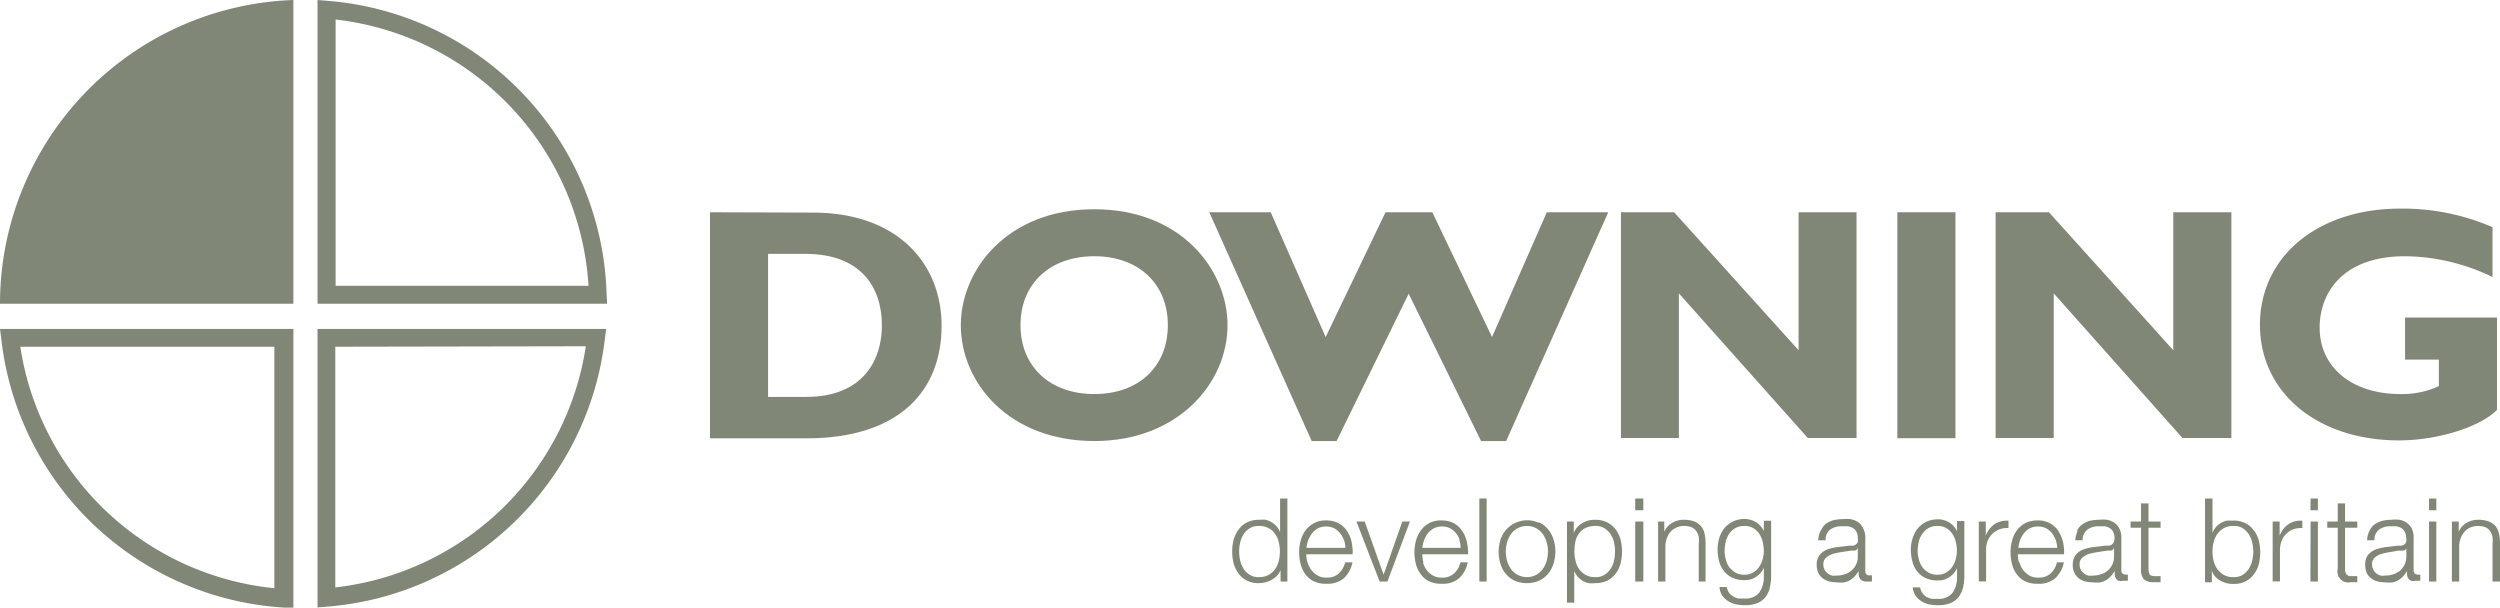 <svg xmlns="http://www.w3.org/2000/svg" width="157.47" height="38.27" viewBox="0 0 157.47 38.27">
  <defs>
    <style>
      .a {
        fill: #818777;
      }
    </style>
  </defs>
  <g>
    <path class="a" d="M157,17.45a12.86,12.86,0,0,0-5.51-1.31c-4,0-5.38,2.38-5.38,4.49,0,2.52,2.05,4.19,5.08,4.19a5.49,5.49,0,0,0,2.43-.5V22.65h-2.13V20h5.79v5.82c-1.1,1.11-3.81,1.92-6.17,1.92-5.13,0-8.76-3-8.76-7.28s3.61-7.32,8.84-7.32A14.24,14.24,0,0,1,157,14.31Z"/>
    <path class="a" d="M48.38,25h2.39c3.68,0,4.78-2.42,4.78-4.5,0-2.44-1.36-4.51-4.82-4.51H48.38ZM51.2,13.39c5.36,0,8.11,3.23,8.11,7.13,0,4.09-2.66,7.09-8.52,7.09H44.72V13.37Z"/>
    <path class="a" d="M68.93,16.14c-2.8,0-4.65,1.73-4.65,4.34s1.85,4.34,4.65,4.34,4.63-1.73,4.63-4.34-1.85-4.34-4.63-4.34m0,11.64c-5.38,0-8.41-3.67-8.41-7.3,0-3.44,2.88-7.3,8.41-7.3s8.39,3.88,8.39,7.3c0,3.65-3.12,7.3-8.39,7.3"/>
    <polygon class="a" points="84.19 27.78 82.62 27.78 76.17 13.37 80.04 13.37 83.5 21.23 87.27 13.37 90.22 13.37 93.98 21.23 97.43 13.37 101.3 13.37 94.87 27.78 93.29 27.78 88.73 18.5 84.19 27.78"/>
    <polygon class="a" points="116.94 27.59 113.87 27.59 105.75 18.48 105.75 27.59 102.1 27.59 102.1 13.37 105.45 13.37 113.29 22.06 113.29 13.37 116.94 13.37 116.94 27.59"/>
    <rect class="a" x="119.51" y="13.37" width="3.66" height="14.23"/>
    <polygon class="a" points="140.55 27.59 137.47 27.59 129.36 18.48 129.36 27.59 125.7 27.59 125.7 13.37 129.06 13.37 136.89 22.06 136.89 13.37 140.55 13.37 140.55 27.59"/>
    <path class="a" d="M18.48,0A19.15,19.15,0,0,0,0,19.13H18.48Z"/>
    <path class="a" d="M38.24,19.13H20V0l.6.05a19.09,19.09,0,0,1,17.61,18.5ZM21.14,18H37.07A18,18,0,0,0,21.14,1.23Z"/>
    <path class="a" d="M18.48,38.27h-.6A19.09,19.09,0,0,1,.08,21.34L0,20.72H18.48ZM1.28,21.84a18,18,0,0,0,16,15.21V21.84Z"/>
    <path class="a" d="M20,38.26V20.72H38.18l-.08.62A19.14,19.14,0,0,1,20.62,38.21Zm1.12-16.42V37A18,18,0,0,0,36.9,21.81Z"/>
    <path class="a" d="M78.12,35.32a1.7,1.7,0,0,0,.22.52,1.15,1.15,0,0,0,.39.37,1,1,0,0,0,.56.14,1.2,1.2,0,0,0,.62-.14,1.32,1.32,0,0,0,.41-.37,1.43,1.43,0,0,0,.23-.52,2.53,2.53,0,0,0,0-1.16,1.43,1.43,0,0,0-.23-.52,1,1,0,0,0-.41-.37,1.2,1.2,0,0,0-.62-.14,1,1,0,0,0-.56.14,1.15,1.15,0,0,0-.39.37,1.7,1.7,0,0,0-.22.52,2.53,2.53,0,0,0,0,1.16m2.54,1.31v-.72h0a1.2,1.2,0,0,1-.21.34,1.64,1.64,0,0,1-.33.26,1.34,1.34,0,0,1-.39.16,1.52,1.52,0,0,1-.42.06,1.63,1.63,0,0,1-.75-.15,1.41,1.41,0,0,1-.53-.44,1.88,1.88,0,0,1-.32-.63,3.09,3.09,0,0,1,0-1.54,1.88,1.88,0,0,1,.32-.63,1.41,1.41,0,0,1,.53-.44,1.61,1.61,0,0,1,.75-.16,2.94,2.94,0,0,1,.42,0,1.22,1.22,0,0,1,.37.16,1.35,1.35,0,0,1,.32.26,1.31,1.31,0,0,1,.21.36h0V31.4h.46v5.23Z"/>
    <path class="a" d="M84.64,34a1.4,1.4,0,0,0-.24-.43,1.35,1.35,0,0,0-.37-.3,1.21,1.21,0,0,0-1,0,1.35,1.35,0,0,0-.37.3,2.3,2.3,0,0,0-.25.43,2.36,2.36,0,0,0-.12.51h2.45a1.48,1.48,0,0,0-.09-.51m-2.29,1.41a1.26,1.26,0,0,0,.23.48,1.31,1.31,0,0,0,.39.35,1,1,0,0,0,.56.14,1.08,1.08,0,0,0,.79-.26,1.45,1.45,0,0,0,.4-.7h.46a1.86,1.86,0,0,1-.54,1,1.59,1.59,0,0,1-1.11.35,1.71,1.71,0,0,1-.77-.15,1.44,1.44,0,0,1-.54-.44,1.83,1.83,0,0,1-.3-.63,2.86,2.86,0,0,1-.1-.77,2.57,2.57,0,0,1,.1-.73,1.88,1.88,0,0,1,.3-.64,1.6,1.6,0,0,1,.54-.46,1.58,1.58,0,0,1,.77-.17,1.63,1.63,0,0,1,.78.18,1.5,1.5,0,0,1,.52.48,1.94,1.94,0,0,1,.29.68,3,3,0,0,1,.07.79H82.28a2.24,2.24,0,0,0,.07.51"/>
    <polygon class="a" points="85.96 32.85 87.14 36.17 87.16 36.17 88.33 32.85 88.81 32.85 87.39 36.63 86.9 36.63 85.44 32.85 85.96 32.85"/>
    <path class="a" d="M91.94,34a1.29,1.29,0,0,0-.61-.73,1.19,1.19,0,0,0-1,0,1.36,1.36,0,0,0-.38.3,1.82,1.82,0,0,0-.24.43,2.36,2.36,0,0,0-.12.51H92a1.48,1.48,0,0,0-.09-.51m-2.28,1.41a1.4,1.4,0,0,0,.22.48,1.31,1.31,0,0,0,.39.35,1,1,0,0,0,.56.14,1.08,1.08,0,0,0,.79-.26,1.37,1.37,0,0,0,.4-.7h.46a1.86,1.86,0,0,1-.54,1,1.59,1.59,0,0,1-1.11.35,1.71,1.71,0,0,1-.77-.15,1.41,1.41,0,0,1-.53-.44,1.85,1.85,0,0,1-.31-.63,3.32,3.32,0,0,1-.1-.77,3,3,0,0,1,.1-.73,1.9,1.9,0,0,1,.31-.64,1.51,1.51,0,0,1,1.3-.63,1.63,1.63,0,0,1,.78.18,1.5,1.5,0,0,1,.52.48,1.94,1.94,0,0,1,.29.68,3,3,0,0,1,.08.79H89.59a1.79,1.79,0,0,0,.07.51"/>
    <rect class="a" x="93.18" y="31.4" width="0.46" height="5.23"/>
    <path class="a" d="M95.6,33.27a1.22,1.22,0,0,0-.42.36,1.67,1.67,0,0,0-.25.52,2.15,2.15,0,0,0,0,1.18,1.67,1.67,0,0,0,.25.52,1.22,1.22,0,0,0,.42.36,1.27,1.27,0,0,0,1.16,0,1.29,1.29,0,0,0,.41-.36,1.67,1.67,0,0,0,.25-.52,2.15,2.15,0,0,0,0-1.18,1.67,1.67,0,0,0-.25-.52,1.29,1.29,0,0,0-.41-.36,1.27,1.27,0,0,0-1.16,0m1.34-.37a1.59,1.59,0,0,1,.56.43,1.74,1.74,0,0,1,.35.64,2.53,2.53,0,0,1,0,1.54,1.74,1.74,0,0,1-.35.64,1.59,1.59,0,0,1-.56.43,2,2,0,0,1-1.53,0,1.69,1.69,0,0,1-.9-1.07,2.59,2.59,0,0,1,0-1.51,1.77,1.77,0,0,1,2.24-1.14l.19.07"/>
    <path class="a" d="M101.66,34.16a1.41,1.41,0,0,0-.22-.52,1.34,1.34,0,0,0-.38-.37,1,1,0,0,0-.57-.14,1.37,1.37,0,0,0-.63.13,1.07,1.07,0,0,0-.41.35,1.36,1.36,0,0,0-.22.51,3.18,3.18,0,0,0-.06.62,2.25,2.25,0,0,0,.07.58,1.41,1.41,0,0,0,.22.52,1.45,1.45,0,0,0,.41.37,1.2,1.2,0,0,0,.62.14,1,1,0,0,0,.57-.14,1.34,1.34,0,0,0,.38-.37,1.41,1.41,0,0,0,.22-.52,2.53,2.53,0,0,0,0-1.16m-2.53-1.31v.72h0a1.2,1.2,0,0,1,.52-.61,1.49,1.49,0,0,1,.82-.22,1.68,1.68,0,0,1,.76.16,1.62,1.62,0,0,1,.53.44,1.85,1.85,0,0,1,.31.63,3.09,3.09,0,0,1,0,1.54,1.85,1.85,0,0,1-.31.63,1.62,1.62,0,0,1-.53.44,1.81,1.81,0,0,1-.76.15,1.41,1.41,0,0,1-.41,0,1.37,1.37,0,0,1-.38-.15,1.53,1.53,0,0,1-.31-.26,1.31,1.31,0,0,1-.21-.36h0v2H98.7V32.85Z"/>
    <path class="a" d="M103,36.63h.51V32.85H103Zm0-4.49h.51V31.4H103Z"/>
    <path class="a" d="M104.83,32.85v.65h0a1.15,1.15,0,0,1,.47-.55,1.38,1.38,0,0,1,.74-.21,1.91,1.91,0,0,1,.67.1,1.1,1.1,0,0,1,.42.29,1,1,0,0,1,.23.46,2.48,2.48,0,0,1,.07.61v2.43H107V34.27a1.7,1.7,0,0,0,0-.45,1.14,1.14,0,0,0-.15-.36.81.81,0,0,0-.3-.25,1.21,1.21,0,0,0-.46-.08,1.09,1.09,0,0,0-.5.1,1,1,0,0,0-.37.27,1.27,1.27,0,0,0-.23.41,1.48,1.48,0,0,0-.09.51v2.21h-.46V32.85Z"/>
    <path class="a" d="M110.41,36.07a1.24,1.24,0,0,0,.38-.34,1.77,1.77,0,0,0,.23-.48,2,2,0,0,0,.08-.55,2.6,2.6,0,0,0-.07-.56,1.62,1.62,0,0,0-.21-.51,1.19,1.19,0,0,0-.38-.36,1,1,0,0,0-.56-.14,1.14,1.14,0,0,0-.57.13,1.34,1.34,0,0,0-.39.36,1.5,1.5,0,0,0-.22.5,2.79,2.79,0,0,0-.07.58,2,2,0,0,0,.08.55,1.24,1.24,0,0,0,.61.82,1.1,1.1,0,0,0,.56.13,1,1,0,0,0,.53-.13m1.06,1a1.71,1.71,0,0,1-.29.57,1.25,1.25,0,0,1-.52.36,2.06,2.06,0,0,1-.78.12,2.6,2.6,0,0,1-.56-.06,1.51,1.51,0,0,1-.49-.21,1.33,1.33,0,0,1-.36-.35,1.09,1.09,0,0,1-.16-.52h.46a.93.93,0,0,0,.14.36,1,1,0,0,0,.26.23,1.2,1.2,0,0,0,.33.13h.38a1.12,1.12,0,0,0,.93-.37,1.72,1.72,0,0,0,.29-1.06v-.51h0a1.28,1.28,0,0,1-.47.56,1.19,1.19,0,0,1-.73.22,1.75,1.75,0,0,1-.78-.15,1.46,1.46,0,0,1-.53-.42,1.72,1.72,0,0,1-.31-.62,3.22,3.22,0,0,1-.09-.76,2.58,2.58,0,0,1,.11-.73,2,2,0,0,1,.33-.61,1.62,1.62,0,0,1,1.27-.56,1.39,1.39,0,0,1,.74.22,1.27,1.27,0,0,1,.27.25,1,1,0,0,1,.19.29h0V32.8h.46v3.47a3.22,3.22,0,0,1-.09.76"/>
    <path class="a" d="M117,34.56a.24.24,0,0,1-.17.12h-.22l-.6.09a5.78,5.78,0,0,0-.57.12,1.18,1.18,0,0,0-.42.24.52.52,0,0,0-.17.42.66.66,0,0,0,.26.55.72.72,0,0,0,.27.15.86.86,0,0,0,.32,0,1.42,1.42,0,0,0,.5-.08,1.15,1.15,0,0,0,.71-.61,1.17,1.17,0,0,0,.11-.49v-.61Zm-2.31-1.13A1.22,1.22,0,0,1,115,33a1.58,1.58,0,0,1,.47-.23,2.48,2.48,0,0,1,.61-.07,2,2,0,0,1,.49,0,1.25,1.25,0,0,1,.45.18.88.88,0,0,1,.32.37,1.25,1.25,0,0,1,.15.71v2c0,.19.09.28.27.28h.15v.39h-.3a.58.58,0,0,1-.29-.05.34.34,0,0,1-.16-.13.49.49,0,0,1-.08-.21,1.22,1.22,0,0,1,0-.27h0c-.08.12-.17.23-.25.33a2.17,2.17,0,0,1-.29.24,1.42,1.42,0,0,1-.36.14,1.93,1.93,0,0,1-.48,0,2,2,0,0,1-.49-.06,1.2,1.2,0,0,1-.41-.2,1,1,0,0,1-.27-.34,1.24,1.24,0,0,1-.1-.5,1,1,0,0,1,.18-.62,1.2,1.2,0,0,1,.46-.34,2.89,2.89,0,0,1,.66-.16l.73-.09h.26a.37.37,0,0,0,.18-.08.35.35,0,0,0,.12-.15,1,1,0,0,0,0-.25.84.84,0,0,0-.08-.38.61.61,0,0,0-.21-.24,1,1,0,0,0-.32-.12H116a1.15,1.15,0,0,0-.72.21.78.78,0,0,0-.29.67h-.47a2,2,0,0,1,.14-.58"/>
    <path class="a" d="M122.57,36.07a1.24,1.24,0,0,0,.38-.34,1.77,1.77,0,0,0,.23-.48,2,2,0,0,0,.08-.55,2.1,2.1,0,0,0-.07-.56,1.53,1.53,0,0,0-.21-.51,1.19,1.19,0,0,0-.38-.36,1,1,0,0,0-.56-.14,1.1,1.1,0,0,0-.56.13,1.12,1.12,0,0,0-.39.36,1.34,1.34,0,0,0-.23.5,2.79,2.79,0,0,0-.07.58,2,2,0,0,0,.08.55,1.49,1.49,0,0,0,.22.48,1.41,1.41,0,0,0,.39.34,1.1,1.1,0,0,0,.56.13,1,1,0,0,0,.53-.13m1.06,1a1.54,1.54,0,0,1-.29.57,1.25,1.25,0,0,1-.52.36,2.06,2.06,0,0,1-.78.12,2.6,2.6,0,0,1-.56-.06,1.46,1.46,0,0,1-.48-.21,1.1,1.1,0,0,1-.52-.85h.46a1.14,1.14,0,0,0,.15.36.92.92,0,0,0,.25.23,1.4,1.4,0,0,0,.34.13h.37a1.12,1.12,0,0,0,.93-.37,1.72,1.72,0,0,0,.29-1.06v-.51h0a1.28,1.28,0,0,1-.47.56,1.19,1.19,0,0,1-.73.22,1.75,1.75,0,0,1-.78-.15,1.46,1.46,0,0,1-.53-.42,1.56,1.56,0,0,1-.3-.62,2.78,2.78,0,0,1-.1-.76,2.24,2.24,0,0,1,.12-.73,1.81,1.81,0,0,1,.33-.61,1.64,1.64,0,0,1,.53-.41,1.83,1.83,0,0,1,.73-.15,1.34,1.34,0,0,1,.4.06,1.3,1.3,0,0,1,.62.41.88.88,0,0,1,.18.29h0v-.65h.46v3.47a3.22,3.22,0,0,1-.09.76"/>
    <path class="a" d="M125.08,32.85v.89h0a1.51,1.51,0,0,1,.55-.72,1.37,1.37,0,0,1,.88-.22v.46a1.58,1.58,0,0,0-.57.08,1.34,1.34,0,0,0-.45.29,1.42,1.42,0,0,0-.29.43,1.54,1.54,0,0,0-.1.56v2h-.46V32.85Z"/>
    <path class="a" d="M129.48,34a1.82,1.82,0,0,0-.24-.43,1.35,1.35,0,0,0-.37-.3,1.21,1.21,0,0,0-1,0,1.19,1.19,0,0,0-.37.3,1.43,1.43,0,0,0-.25.43,2.36,2.36,0,0,0-.12.51h2.45a2.28,2.28,0,0,0-.09-.51m-2.29,1.41a1.49,1.49,0,0,0,.22.48,1.44,1.44,0,0,0,.39.35,1,1,0,0,0,.57.14,1.08,1.08,0,0,0,.79-.26,1.36,1.36,0,0,0,.39-.7H130a1.86,1.86,0,0,1-.54,1,1.59,1.59,0,0,1-1.11.35,1.75,1.75,0,0,1-.78-.15,1.41,1.41,0,0,1-.53-.44,1.67,1.67,0,0,1-.3-.63,2.86,2.86,0,0,1-.1-.77,2.57,2.57,0,0,1,.1-.73,1.71,1.71,0,0,1,.3-.64,1.56,1.56,0,0,1,.53-.46,1.74,1.74,0,0,1,.78-.17,1.5,1.5,0,0,1,1.3.66,2.41,2.41,0,0,1,.29.68,3,3,0,0,1,.07.79h-2.91a1.79,1.79,0,0,0,.07.51"/>
    <path class="a" d="M133.14,34.56a.26.26,0,0,1-.17.12h-.22l-.6.09a5.78,5.78,0,0,0-.57.12,1.18,1.18,0,0,0-.42.24.52.52,0,0,0-.17.42.66.66,0,0,0,.26.55.72.72,0,0,0,.27.15.86.86,0,0,0,.32,0,1.42,1.42,0,0,0,.5-.08,1.15,1.15,0,0,0,.71-.61,1.17,1.17,0,0,0,.11-.49v-.61Zm-2.31-1.13a.94.94,0,0,1,.32-.39,1.37,1.37,0,0,1,.47-.23,2.46,2.46,0,0,1,.6-.07,2.09,2.09,0,0,1,.5,0,1.25,1.25,0,0,1,.45.18.88.88,0,0,1,.32.37,1.22,1.22,0,0,1,.13.62v2c0,.19.09.28.27.28a.33.33,0,0,0,.14,0v.39h-.3a.54.54,0,0,1-.28,0,.34.34,0,0,1-.16-.13.49.49,0,0,1-.08-.21,1.22,1.22,0,0,1,0-.27h0c-.09.12-.17.23-.26.33a1.61,1.61,0,0,1-.28.24,1.42,1.42,0,0,1-.36.14,1.93,1.93,0,0,1-.48,0,2.07,2.07,0,0,1-.5-.06,1.16,1.16,0,0,1-.4-.2,1,1,0,0,1-.27-.34,1.09,1.09,0,0,1-.1-.5,1,1,0,0,1,.18-.62,1.11,1.11,0,0,1,.46-.34,2.94,2.94,0,0,1,.65-.16l.74-.09h.26a.37.37,0,0,0,.18-.08.28.28,0,0,0,.11-.15.53.53,0,0,0,.05-.25.84.84,0,0,0-.08-.38.61.61,0,0,0-.21-.24,1,1,0,0,0-.32-.12h-.38a1.15,1.15,0,0,0-.72.21.82.82,0,0,0-.3.67h-.46a1.65,1.65,0,0,1,.14-.58"/>
    <path class="a" d="M136.09,32.85v.39h-.76v2.55a.7.7,0,0,0,.06.35c0,.09.14.14.31.15h.39v.38h-.41a.91.91,0,0,1-.64-.18.93.93,0,0,1-.18-.66V33.24h-.66v-.39h.66V31.71h.47v1.14Z"/>
    <path class="a" d="M141.86,34.16a1.7,1.7,0,0,0-.22-.52,1.34,1.34,0,0,0-.38-.37,1,1,0,0,0-.57-.14,1.2,1.2,0,0,0-.62.14,1.32,1.32,0,0,0-.41.37,1.62,1.62,0,0,0-.23.52,2.44,2.44,0,0,0,0,1.16,1.62,1.62,0,0,0,.23.52,1.32,1.32,0,0,0,.41.37,1.2,1.2,0,0,0,.62.14,1,1,0,0,0,.57-.14,1.34,1.34,0,0,0,.38-.37,1.7,1.7,0,0,0,.22-.52,2.44,2.44,0,0,0,0-1.16m-2.5-2.76v2.17h0a1.2,1.2,0,0,1,.52-.62,1.4,1.4,0,0,1,.38-.16h.41a1.61,1.61,0,0,1,.75.16,1.41,1.41,0,0,1,.53.44,1.71,1.71,0,0,1,.32.63,3.09,3.09,0,0,1,0,1.54,1.71,1.71,0,0,1-.32.63,1.41,1.41,0,0,1-.53.44,1.63,1.63,0,0,1-.75.15,1.57,1.57,0,0,1-.82-.21,1.18,1.18,0,0,1-.53-.61h0v.72h-.43V31.4Z"/>
    <path class="a" d="M143.59,32.85v.89h0a1.51,1.51,0,0,1,.55-.72,1.37,1.37,0,0,1,.88-.22v.46a1.58,1.58,0,0,0-.57.08,1.09,1.09,0,0,0-.44.29,1.06,1.06,0,0,0-.29.43,1.55,1.55,0,0,0-.11.56v2h-.46V32.85Z"/>
    <path class="a" d="M145.53,36.63H146V32.85h-.46Zm0-4.49H146V31.4h-.46Z"/>
    <path class="a" d="M148.48,32.85v.39h-.77v2.55a.7.7,0,0,0,.06.35.36.36,0,0,0,.32.15h.39v.38h-.41a.68.68,0,0,1-.82-.5.65.65,0,0,1,0-.34V33.24h-.66v-.39h.66V31.71h.46v1.14Z"/>
    <path class="a" d="M151.56,34.56a.26.26,0,0,1-.17.12h-.22c-.2,0-.41.07-.61.09a5.78,5.78,0,0,0-.57.12,1.18,1.18,0,0,0-.42.24.54.54,0,0,0-.16.42.73.73,0,0,0,.25.55.72.72,0,0,0,.27.15.86.86,0,0,0,.32,0,1.47,1.47,0,0,0,.51-.08,1.32,1.32,0,0,0,.42-.23,1.29,1.29,0,0,0,.28-.38,1.17,1.17,0,0,0,.11-.49v-.56Zm-2.31-1.13a1.07,1.07,0,0,1,.31-.39,1.77,1.77,0,0,1,.48-.23,2.46,2.46,0,0,1,.6-.07,2.09,2.09,0,0,1,.5,0,1.14,1.14,0,0,1,.44.18.91.91,0,0,1,.33.37,1.32,1.32,0,0,1,.12.62v2c0,.19.09.28.27.28a.38.38,0,0,0,.15,0v.39h-.3a.54.54,0,0,1-.28,0,.37.37,0,0,1-.17-.13.54.54,0,0,1-.08-.21,1.22,1.22,0,0,1,0-.27h0c-.08.12-.17.23-.25.33a1.68,1.68,0,0,1-.29.24,1.13,1.13,0,0,1-.36.14,1.93,1.93,0,0,1-.48,0,2,2,0,0,1-.49-.06,1,1,0,0,1-.4-.2.91.91,0,0,1-.28-.34,1.43,1.43,0,0,1-.09-.5,1,1,0,0,1,.17-.62,1.21,1.21,0,0,1,.47-.34,2.94,2.94,0,0,1,.65-.16l.74-.09h.25a.38.38,0,0,0,.3-.23.53.53,0,0,0,0-.25.84.84,0,0,0-.08-.38.61.61,0,0,0-.21-.24,1,1,0,0,0-.32-.12h-.38a1.15,1.15,0,0,0-.72.21.82.82,0,0,0-.29.67h-.46a1.45,1.45,0,0,1,.14-.58"/>
    <path class="a" d="M153,36.63h.46V32.85H153Zm0-4.49h.46V31.4H153Z"/>
    <path class="a" d="M154.87,32.85v.65h0a1.15,1.15,0,0,1,.47-.55,1.38,1.38,0,0,1,.74-.21,1.91,1.91,0,0,1,.67.1,1.13,1.13,0,0,1,.43.29,1.09,1.09,0,0,1,.22.46,2.48,2.48,0,0,1,.07.61v2.43H157V34.27a2.3,2.3,0,0,0,0-.45,1.14,1.14,0,0,0-.15-.36.67.67,0,0,0-.3-.25,1.21,1.21,0,0,0-.46-.08,1.24,1.24,0,0,0-.5.1,1,1,0,0,0-.36.27,1.3,1.3,0,0,0-.24.41,1.48,1.48,0,0,0-.09.51v2.21h-.46V32.85Z"/>
  </g>
</svg>
